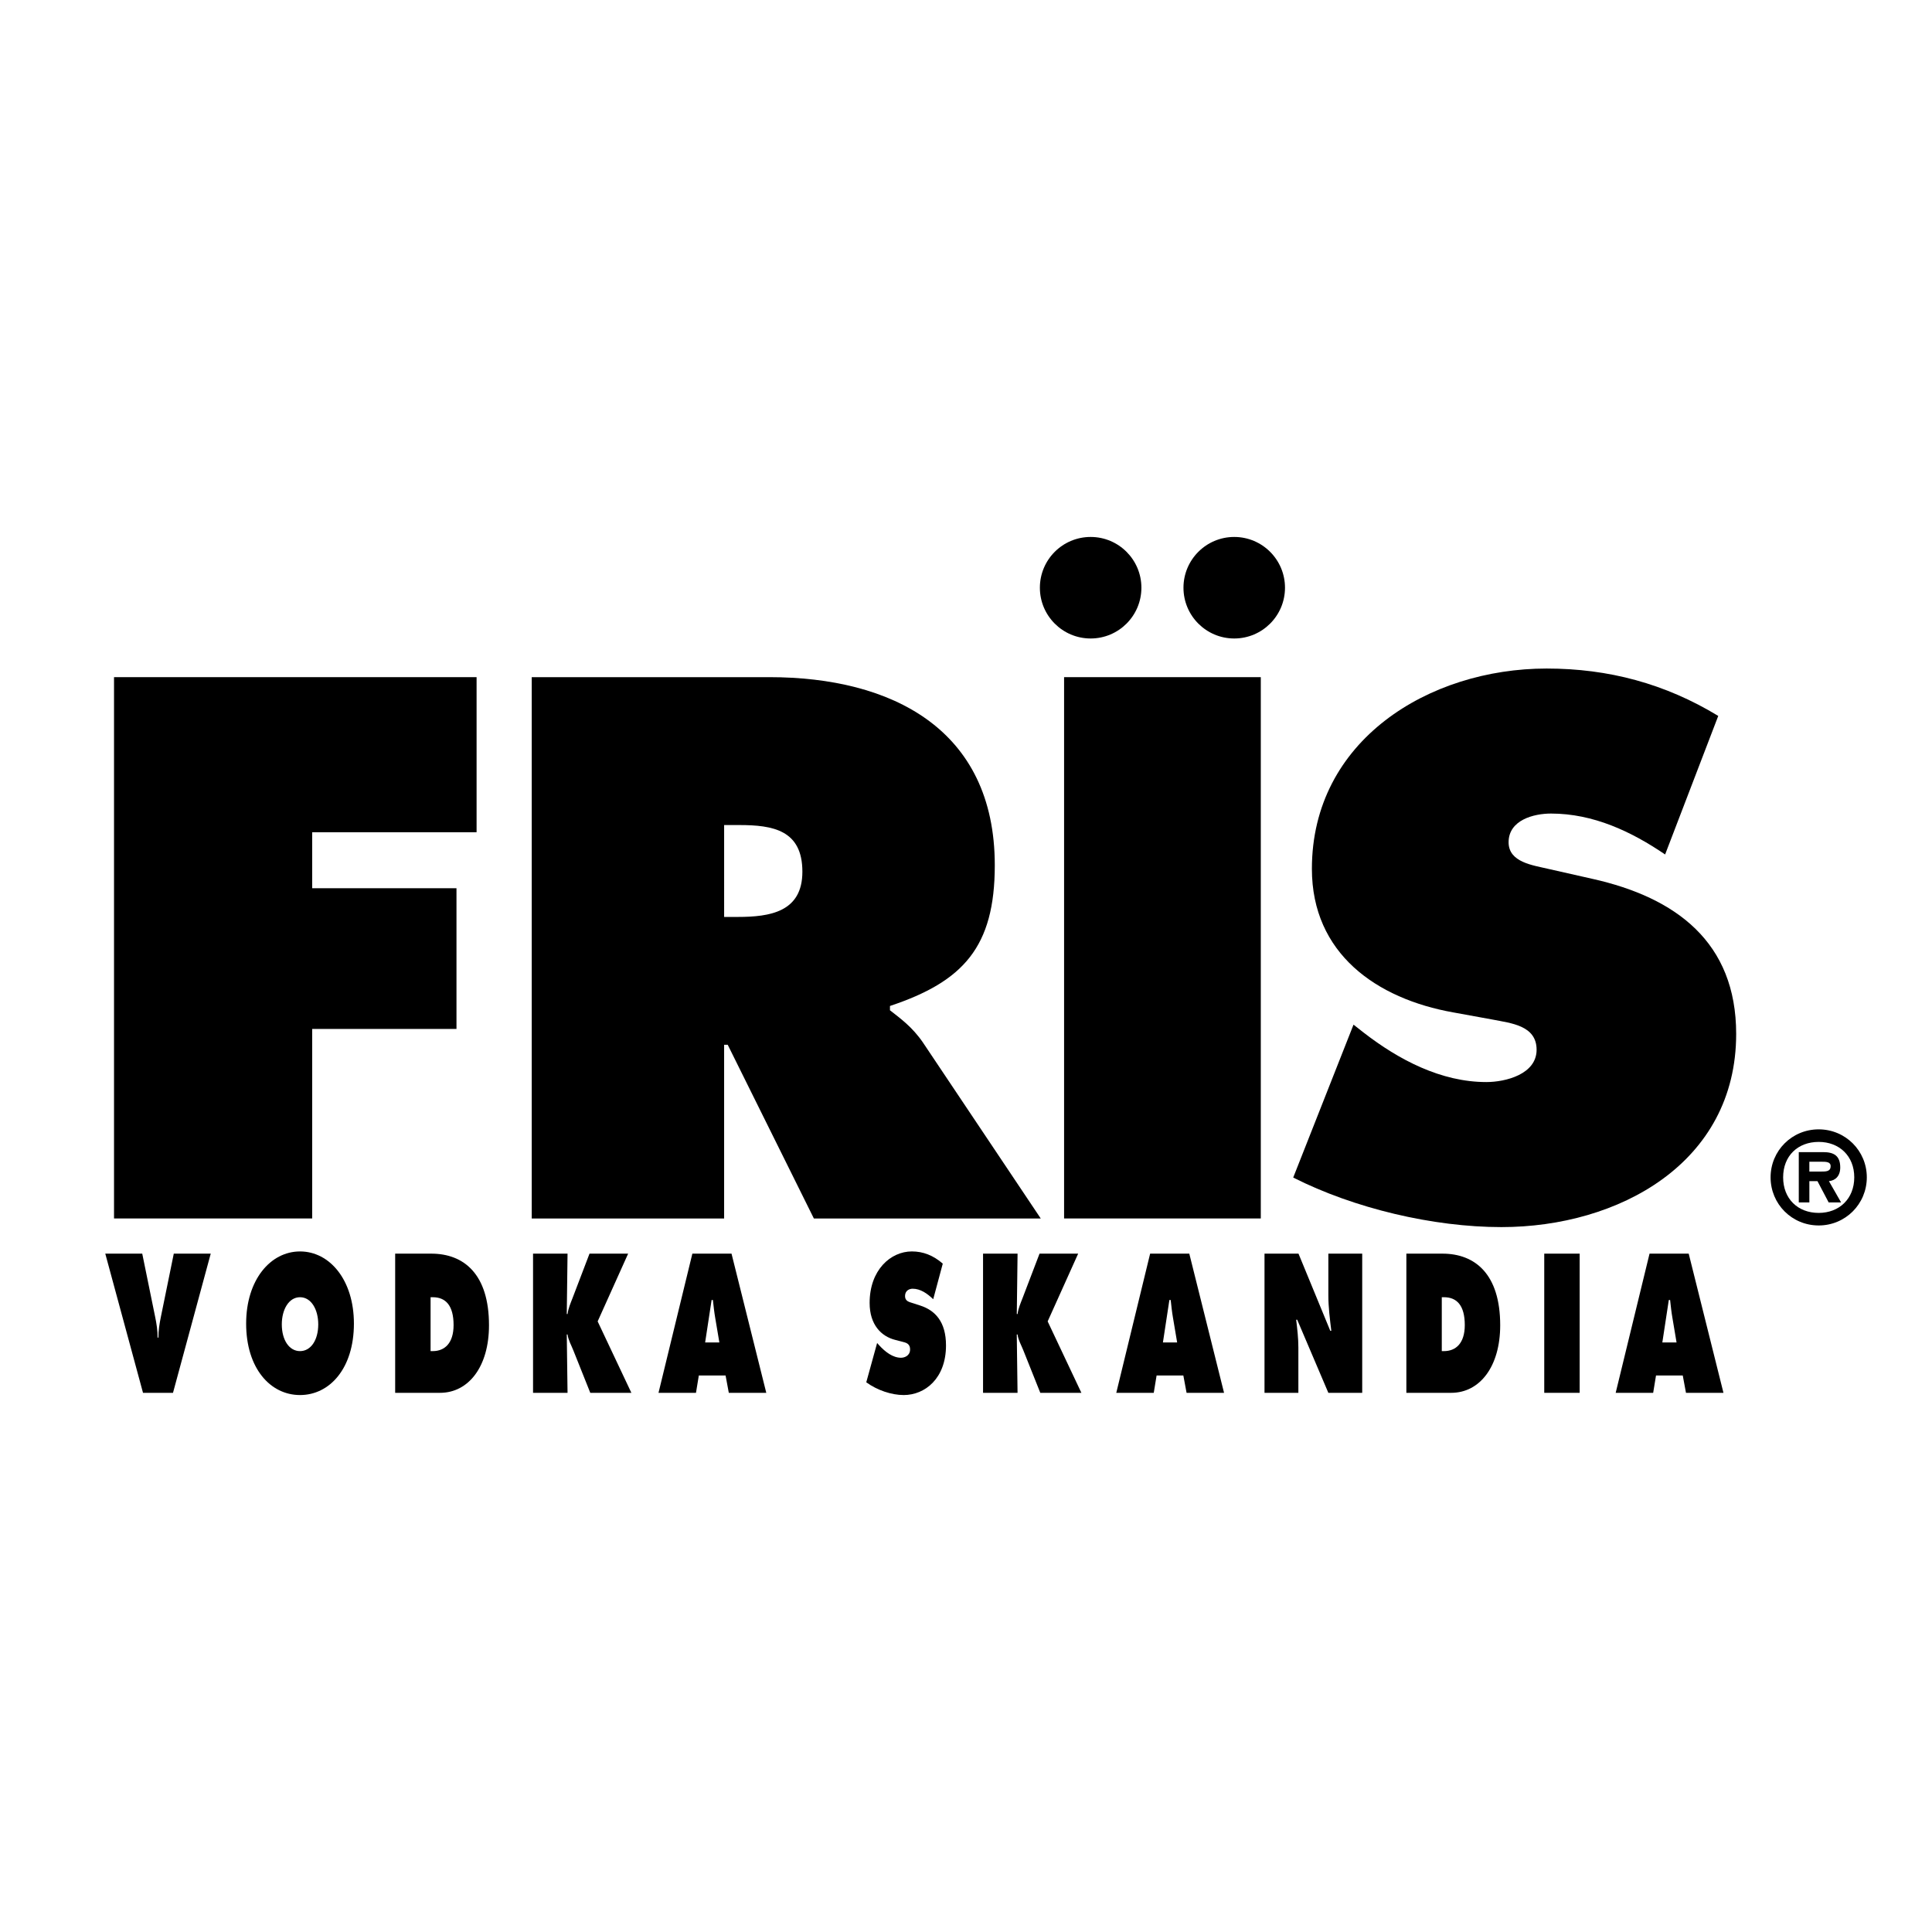 <?xml version="1.0" encoding="utf-8"?>
<!-- Generator: Adobe Illustrator 13.0.0, SVG Export Plug-In . SVG Version: 6.00 Build 14948)  -->
<!DOCTYPE svg PUBLIC "-//W3C//DTD SVG 1.0//EN" "http://www.w3.org/TR/2001/REC-SVG-20010904/DTD/svg10.dtd">
<svg version="1.0" id="Layer_1" xmlns="http://www.w3.org/2000/svg" xmlns:xlink="http://www.w3.org/1999/xlink" x="0px" y="0px"
	 width="192.756px" height="192.756px" viewBox="0 0 192.756 192.756" enable-background="new 0 0 192.756 192.756"
	 xml:space="preserve">
<g>
	<polygon fill-rule="evenodd" clip-rule="evenodd" fill="#FFFFFF" points="0,0 192.756,0 192.756,192.756 0,192.756 0,0 	"/>
	<polygon fill-rule="evenodd" clip-rule="evenodd" points="11.376,67.56 47.549,67.56 47.549,83.032 31.146,83.032 31.146,88.619 
		45.543,88.619 45.543,102.658 31.146,102.658 31.146,121.566 11.376,121.566 11.376,67.56 	"/>
	<path fill-rule="evenodd" clip-rule="evenodd" d="M53.05,67.56h23.709c12.177,0,22.491,5.158,22.491,18.767
		c0,8.166-3.151,11.603-10.458,14.039v0.43c1.003,0.789,2.221,1.648,3.295,3.223l11.748,17.549H81.2l-8.596-17.332h-0.358v17.332
		H53.05V67.56L53.05,67.56z"/>
	<path fill-rule="evenodd" clip-rule="evenodd" fill="#FFFFFF" d="M72.247,91.483h1.361c3.223,0,6.446-0.501,6.446-4.512
		c0-4.154-2.937-4.656-6.303-4.656h-1.504V91.483L72.247,91.483z"/>
	<polygon fill-rule="evenodd" clip-rule="evenodd" points="106.164,67.56 125.79,67.56 125.79,121.566 106.164,121.566 
		106.164,67.56 	"/>
	<path fill-rule="evenodd" clip-rule="evenodd" d="M135.041,102.229l1.003,0.787c3.51,2.723,7.736,4.941,12.248,4.941
		c1.935,0,5.015-0.787,5.015-3.223s-2.579-2.65-4.37-3.008l-3.938-0.717c-7.665-1.361-14.111-5.873-14.111-14.325
		c0-12.821,11.676-19.984,23.423-19.984c6.159,0,11.818,1.504,17.119,4.728l-5.301,13.824c-3.367-2.292-7.163-4.083-11.389-4.083
		c-1.72,0-4.227,0.645-4.227,2.865c0,2.006,2.436,2.292,3.939,2.65l4.441,1.003c8.309,1.862,14.325,6.303,14.325,15.471
		c0,12.895-11.747,19.27-23.422,19.27c-6.805,0-14.685-1.863-20.772-4.943L135.041,102.229L135.041,102.229z"/>
	<path fill-rule="evenodd" clip-rule="evenodd" d="M108.813,63.702c2.798,0,5.065-2.268,5.065-5.065s-2.268-5.065-5.065-5.065
		c-2.797,0-5.064,2.268-5.064,5.065S106.017,63.702,108.813,63.702L108.813,63.702z"/>
	<path fill-rule="evenodd" clip-rule="evenodd" d="M123.14,63.702c2.797,0,5.064-2.268,5.064-5.065s-2.268-5.065-5.064-5.065
		s-5.065,2.268-5.065,5.065S120.343,63.702,123.14,63.702L123.14,63.702z"/>
	<path fill-rule="evenodd" clip-rule="evenodd" d="M21.025,125.076l-3.765,13.887h-2.991l-3.765-13.887h3.688l1.29,6.318
		c0.142,0.68,0.245,1.361,0.245,2.062h0.078c0-0.701,0.103-1.383,0.245-2.062l1.289-6.318H21.025L21.025,125.076z"/>
	<path fill-rule="evenodd" clip-rule="evenodd" d="M35.31,132.057c0,4.457-2.411,7.127-5.376,7.127s-5.376-2.67-5.376-7.127
		c0-4.365,2.424-7.201,5.376-7.201S35.31,127.691,35.31,132.057L35.31,132.057z"/>
	<path fill-rule="evenodd" clip-rule="evenodd" fill="#FFFFFF" d="M28.116,132.131c0,1.584,0.748,2.67,1.818,2.67
		c1.07,0,1.818-1.086,1.818-2.67c0-1.475-0.696-2.707-1.818-2.707S28.116,130.656,28.116,132.131L28.116,132.131z"/>
	<path fill-rule="evenodd" clip-rule="evenodd" d="M39.427,125.076h3.597c3.262,0,5.763,2.045,5.763,7.146
		c0,4.125-2.037,6.74-4.887,6.74h-4.474V125.076L39.427,125.076z"/>
	<path fill-rule="evenodd" clip-rule="evenodd" fill="#FFFFFF" d="M42.959,134.801h0.219c1.173,0,2.076-0.773,2.076-2.598
		c0-1.951-0.787-2.779-2.076-2.779h-0.219V134.801L42.959,134.801z"/>
	<path fill-rule="evenodd" clip-rule="evenodd" d="M53.182,125.076h3.442l-0.077,6.023h0.077c0.078-0.572,0.297-1.068,0.49-1.566
		l1.702-4.457h3.854l-3.042,6.76l3.365,7.127h-4.1l-1.676-4.199c-0.206-0.533-0.516-1.049-0.593-1.621h-0.077l0.077,5.82h-3.442
		V125.076L53.182,125.076z"/>
	<polygon fill-rule="evenodd" clip-rule="evenodd" points="69.438,138.963 65.699,138.963 69.077,125.076 72.984,125.076 
		76.452,138.963 72.713,138.963 72.391,137.232 69.722,137.232 69.438,138.963 	"/>
	<path fill-rule="evenodd" clip-rule="evenodd" fill="#FFFFFF" d="M71.771,133.936l-0.413-2.449
		c-0.103-0.59-0.167-1.197-0.232-1.787h-0.129l-0.645,4.236H71.771L71.771,133.936z"/>
	<path fill-rule="evenodd" clip-rule="evenodd" d="M87.511,133.99l0.181,0.203c0.632,0.699,1.393,1.27,2.205,1.27
		c0.348,0,0.902-0.201,0.902-0.828c0-0.625-0.464-0.682-0.787-0.773l-0.709-0.184c-1.379-0.35-2.54-1.51-2.54-3.684
		c0-3.297,2.102-5.139,4.216-5.139c1.109,0,2.127,0.387,3.082,1.217l-0.954,3.553c-0.605-0.588-1.289-1.049-2.05-1.049
		c-0.31,0-0.761,0.166-0.761,0.736c0,0.516,0.438,0.59,0.709,0.682l0.799,0.258c1.496,0.479,2.579,1.621,2.579,3.979
		c0,3.314-2.114,4.953-4.216,4.953c-1.225,0-2.643-0.479-3.739-1.271L87.511,133.99L87.511,133.99z"/>
	<path fill-rule="evenodd" clip-rule="evenodd" d="M98.081,125.076h3.442l-0.077,6.023h0.077c0.077-0.572,0.297-1.068,0.49-1.566
		l1.702-4.457h3.854l-3.043,6.76l3.365,7.127h-4.1l-1.676-4.199c-0.207-0.533-0.517-1.049-0.594-1.621h-0.077l0.077,5.82h-3.442
		V125.076L98.081,125.076z"/>
	<polygon fill-rule="evenodd" clip-rule="evenodd" points="115.11,138.963 111.371,138.963 114.749,125.076 118.656,125.076 
		122.124,138.963 118.385,138.963 118.062,137.232 115.394,137.232 115.11,138.963 	"/>
	<path fill-rule="evenodd" clip-rule="evenodd" fill="#FFFFFF" d="M117.444,133.936l-0.413-2.449
		c-0.103-0.59-0.168-1.197-0.231-1.787h-0.13l-0.645,4.236H117.444L117.444,133.936z"/>
	<path fill-rule="evenodd" clip-rule="evenodd" d="M126.159,125.076h3.392l3.171,7.699h0.104c-0.142-1.16-0.296-2.357-0.296-3.537
		v-4.162h3.378v13.887h-3.378l-3.107-7.293h-0.104c0.116,0.957,0.22,1.859,0.22,2.781v4.512h-3.379V125.076L126.159,125.076z"/>
	<path fill-rule="evenodd" clip-rule="evenodd" d="M140.313,125.076h3.598c3.262,0,5.764,2.045,5.764,7.146
		c0,4.125-2.038,6.74-4.887,6.74h-4.475V125.076L140.313,125.076z"/>
	<path fill-rule="evenodd" clip-rule="evenodd" fill="#FFFFFF" d="M143.847,134.801h0.219c1.174,0,2.076-0.773,2.076-2.598
		c0-1.951-0.786-2.779-2.076-2.779h-0.219V134.801L143.847,134.801z"/>
	<polygon fill-rule="evenodd" clip-rule="evenodd" points="154.07,125.076 157.603,125.076 157.603,138.963 154.07,138.963 
		154.07,125.076 	"/>
	<polygon fill-rule="evenodd" clip-rule="evenodd" points="164.937,138.963 161.197,138.963 164.575,125.076 168.482,125.076 
		171.95,138.963 168.211,138.963 167.889,137.232 165.221,137.232 164.937,138.963 	"/>
	<path fill-rule="evenodd" clip-rule="evenodd" fill="#FFFFFF" d="M167.27,133.936l-0.412-2.449
		c-0.104-0.59-0.167-1.197-0.232-1.787h-0.129l-0.645,4.236H167.27L167.27,133.936z"/>
	<path fill-rule="evenodd" clip-rule="evenodd" d="M176.652,117.463c0-2.65,2.123-4.787,4.8-4.787c2.664,0,4.8,2.137,4.8,4.787
		c0,2.664-2.136,4.801-4.8,4.801C178.775,122.264,176.652,120.127,176.652,117.463L176.652,117.463z"/>
	<path fill-rule="evenodd" clip-rule="evenodd" fill="#FFFFFF" d="M185,117.463c0-2.137-1.498-3.535-3.548-3.535
		c-2.087,0-3.548,1.398-3.548,3.535s1.461,3.549,3.548,3.549C183.502,121.012,185,119.6,185,117.463L185,117.463z"/>
	<path fill-rule="evenodd" clip-rule="evenodd" d="M183.687,119.967h-1.24l-1.117-2.123h-0.81v2.123h-1.056v-5.02h2.43
		c1.068,0,1.707,0.355,1.707,1.533c0,0.859-0.491,1.303-1.13,1.363L183.687,119.967L183.687,119.967z"/>
	<path fill-rule="evenodd" clip-rule="evenodd" fill="#FFFFFF" d="M181.661,116.887c0.527,0,0.981,0,0.981-0.541
		c0-0.441-0.454-0.441-0.981-0.441h-1.142v0.982H181.661L181.661,116.887z"/>
</g>
</svg>
